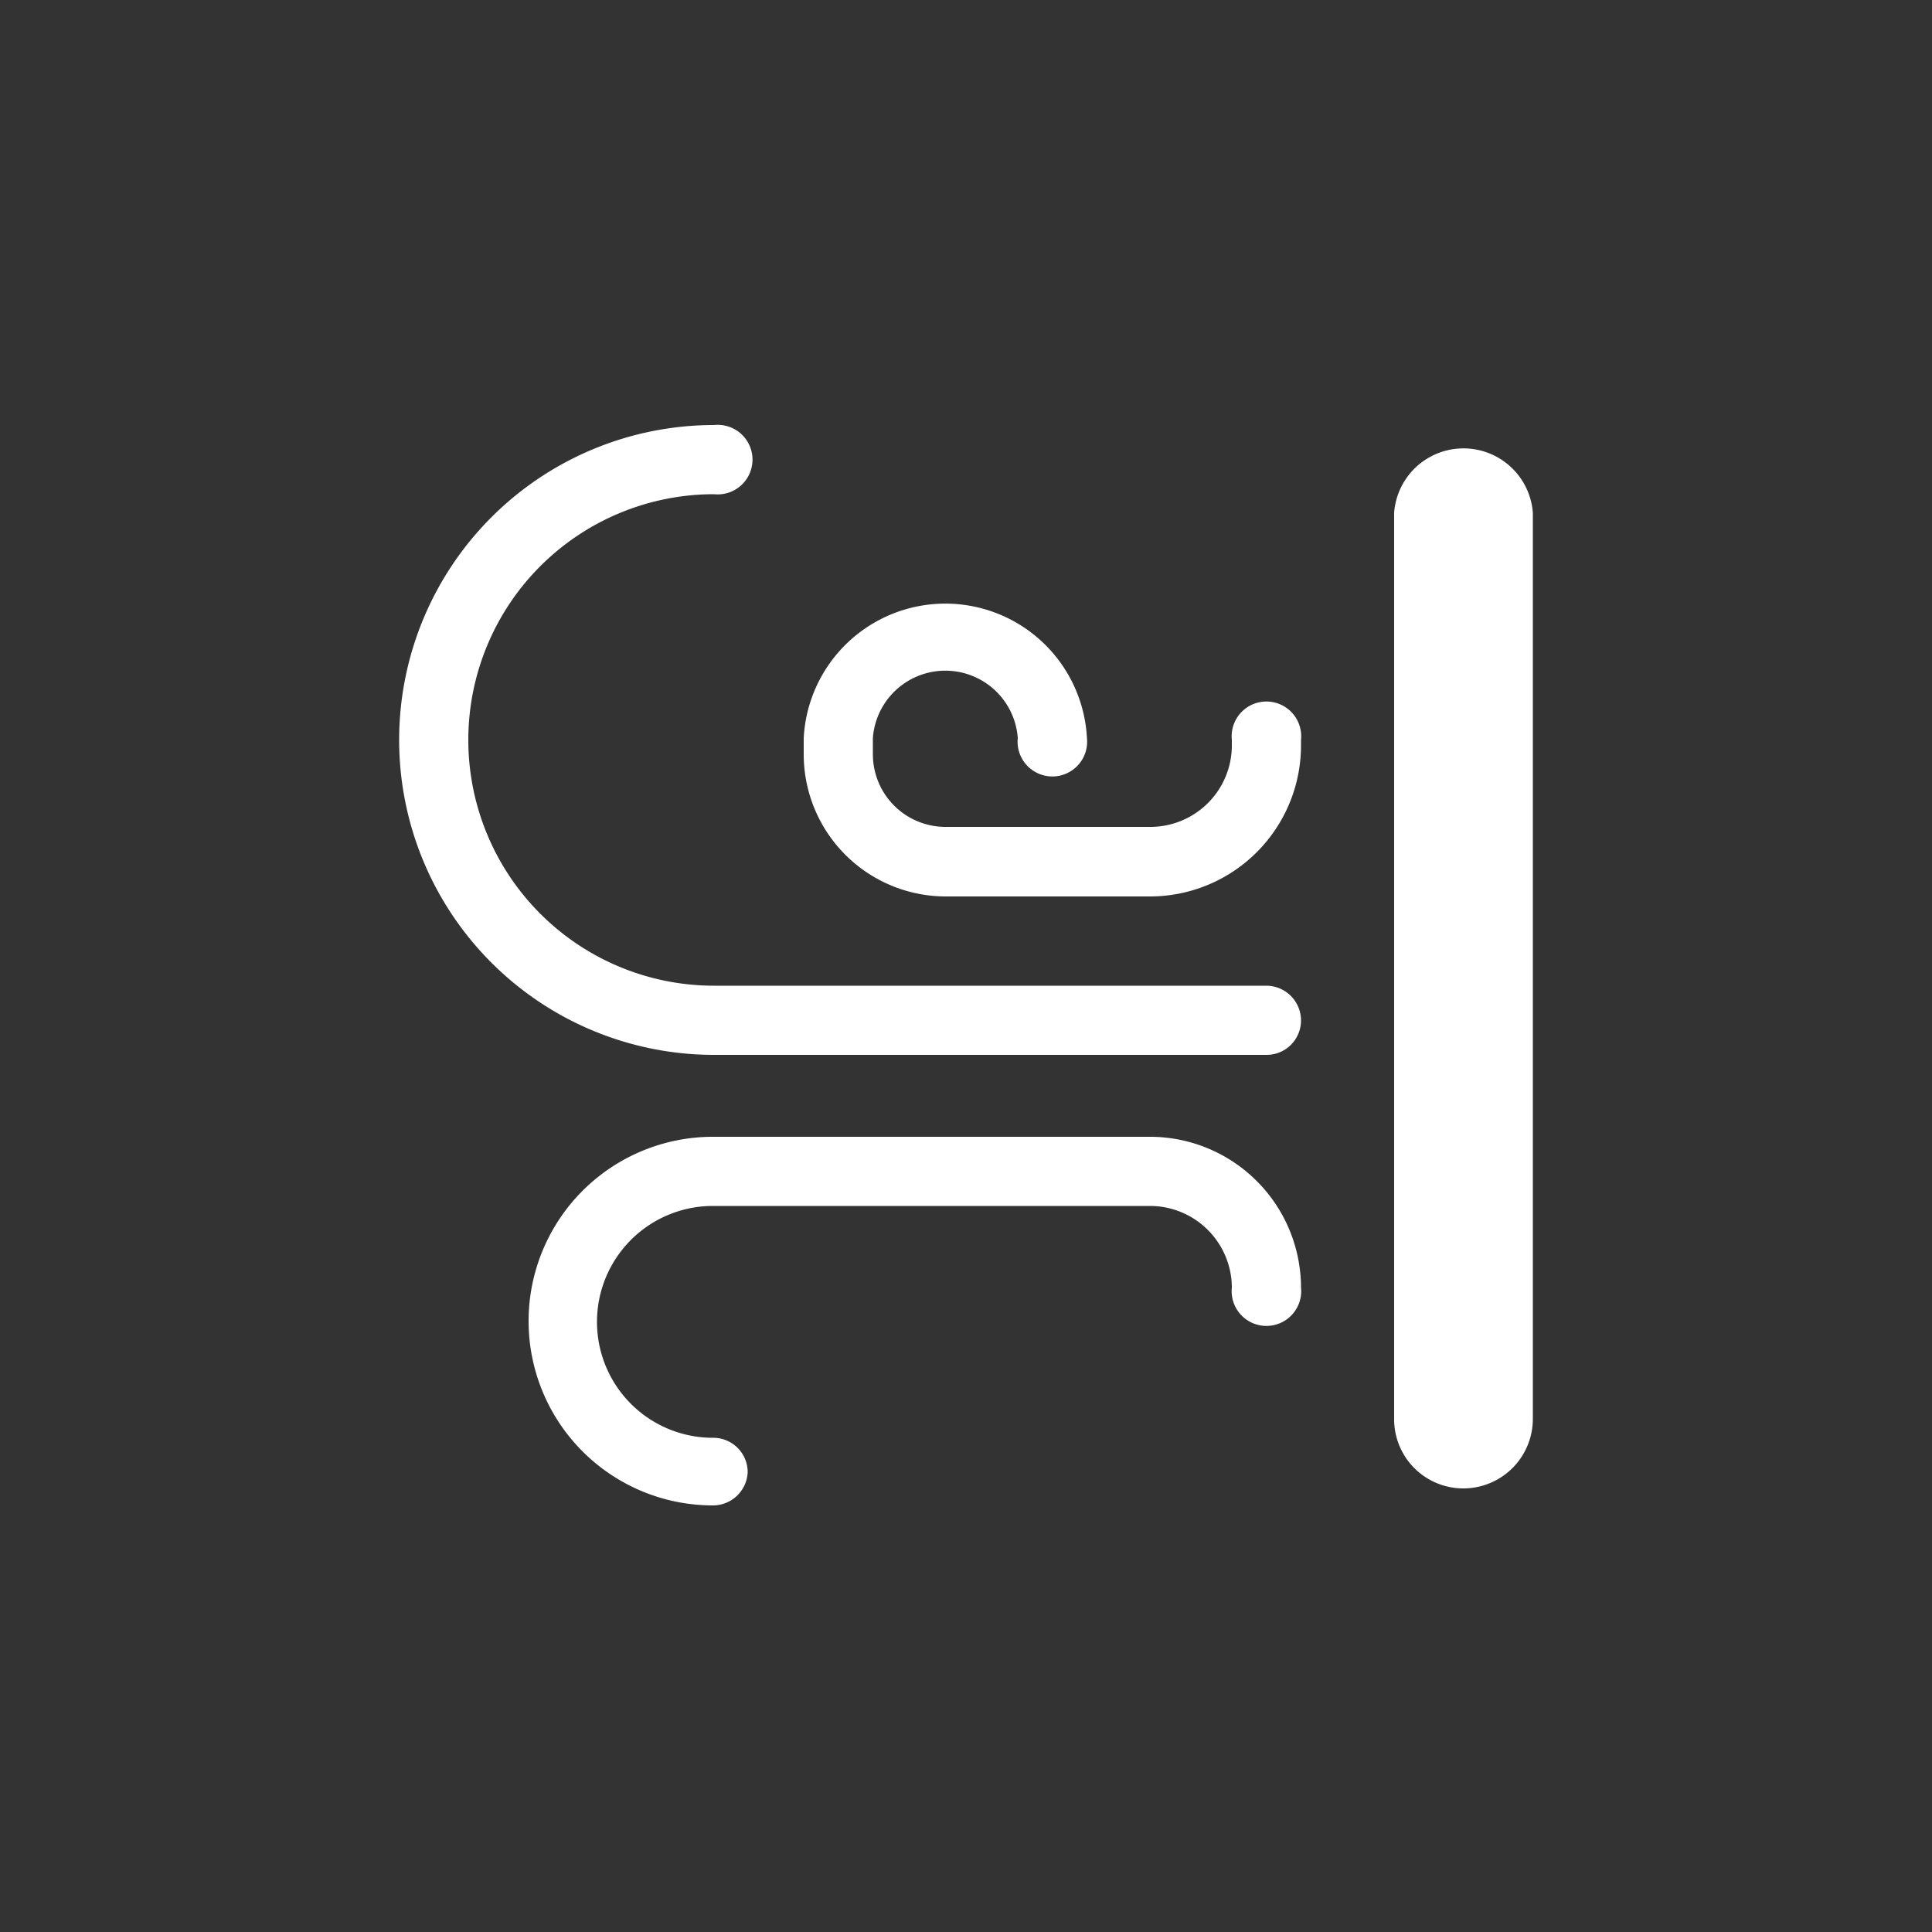 <svg id="Layer_1" data-name="Layer 1" xmlns="http://www.w3.org/2000/svg" viewBox="0 0 50 50"><rect x="0" y="0" width="50" height="50" fill="#333333" stroke="none"/><defs><style>.cls-1{fill:#fff;}</style></defs><title>ICONS for AT</title><g id="Layer_74" data-name="Layer 74"><path class="cls-1" d="M37.87,38.52a1.79,1.79,0,0,1-1.79-1.79V13.27a1.8,1.8,0,0,1,3.59,0V36.73A1.8,1.8,0,0,1,37.87,38.52ZM33.67,19.3v-.15a.9.9,0,1,0-1.79,0v.15a2.11,2.11,0,0,1-2.11,2.1h-5.3a1.88,1.88,0,0,1-1.88-1.87V19.1a1.88,1.88,0,0,1,3.75,0,.9.9,0,1,0,1.79,0,3.67,3.67,0,0,0-7.33,0v.43a3.68,3.68,0,0,0,3.67,3.67h5.3A3.91,3.91,0,0,0,33.67,19.3Zm0,7.11a.9.9,0,0,0-.9-.9H18.48a6.36,6.36,0,0,1,0-12.72.9.9,0,1,0,0-1.79,8.15,8.15,0,0,0,0,16.3H32.77A.89.89,0,0,0,33.67,26.41ZM19.35,38.1a.89.89,0,0,0-.9-.89,3,3,0,0,1,0-6H29.77a2.12,2.12,0,0,1,2.11,2.11.9.9,0,1,0,1.79,0,3.91,3.91,0,0,0-3.9-3.9H18.45a4.77,4.77,0,1,0,0,9.54A.9.9,0,0,0,19.35,38.1Z"/></g></svg>